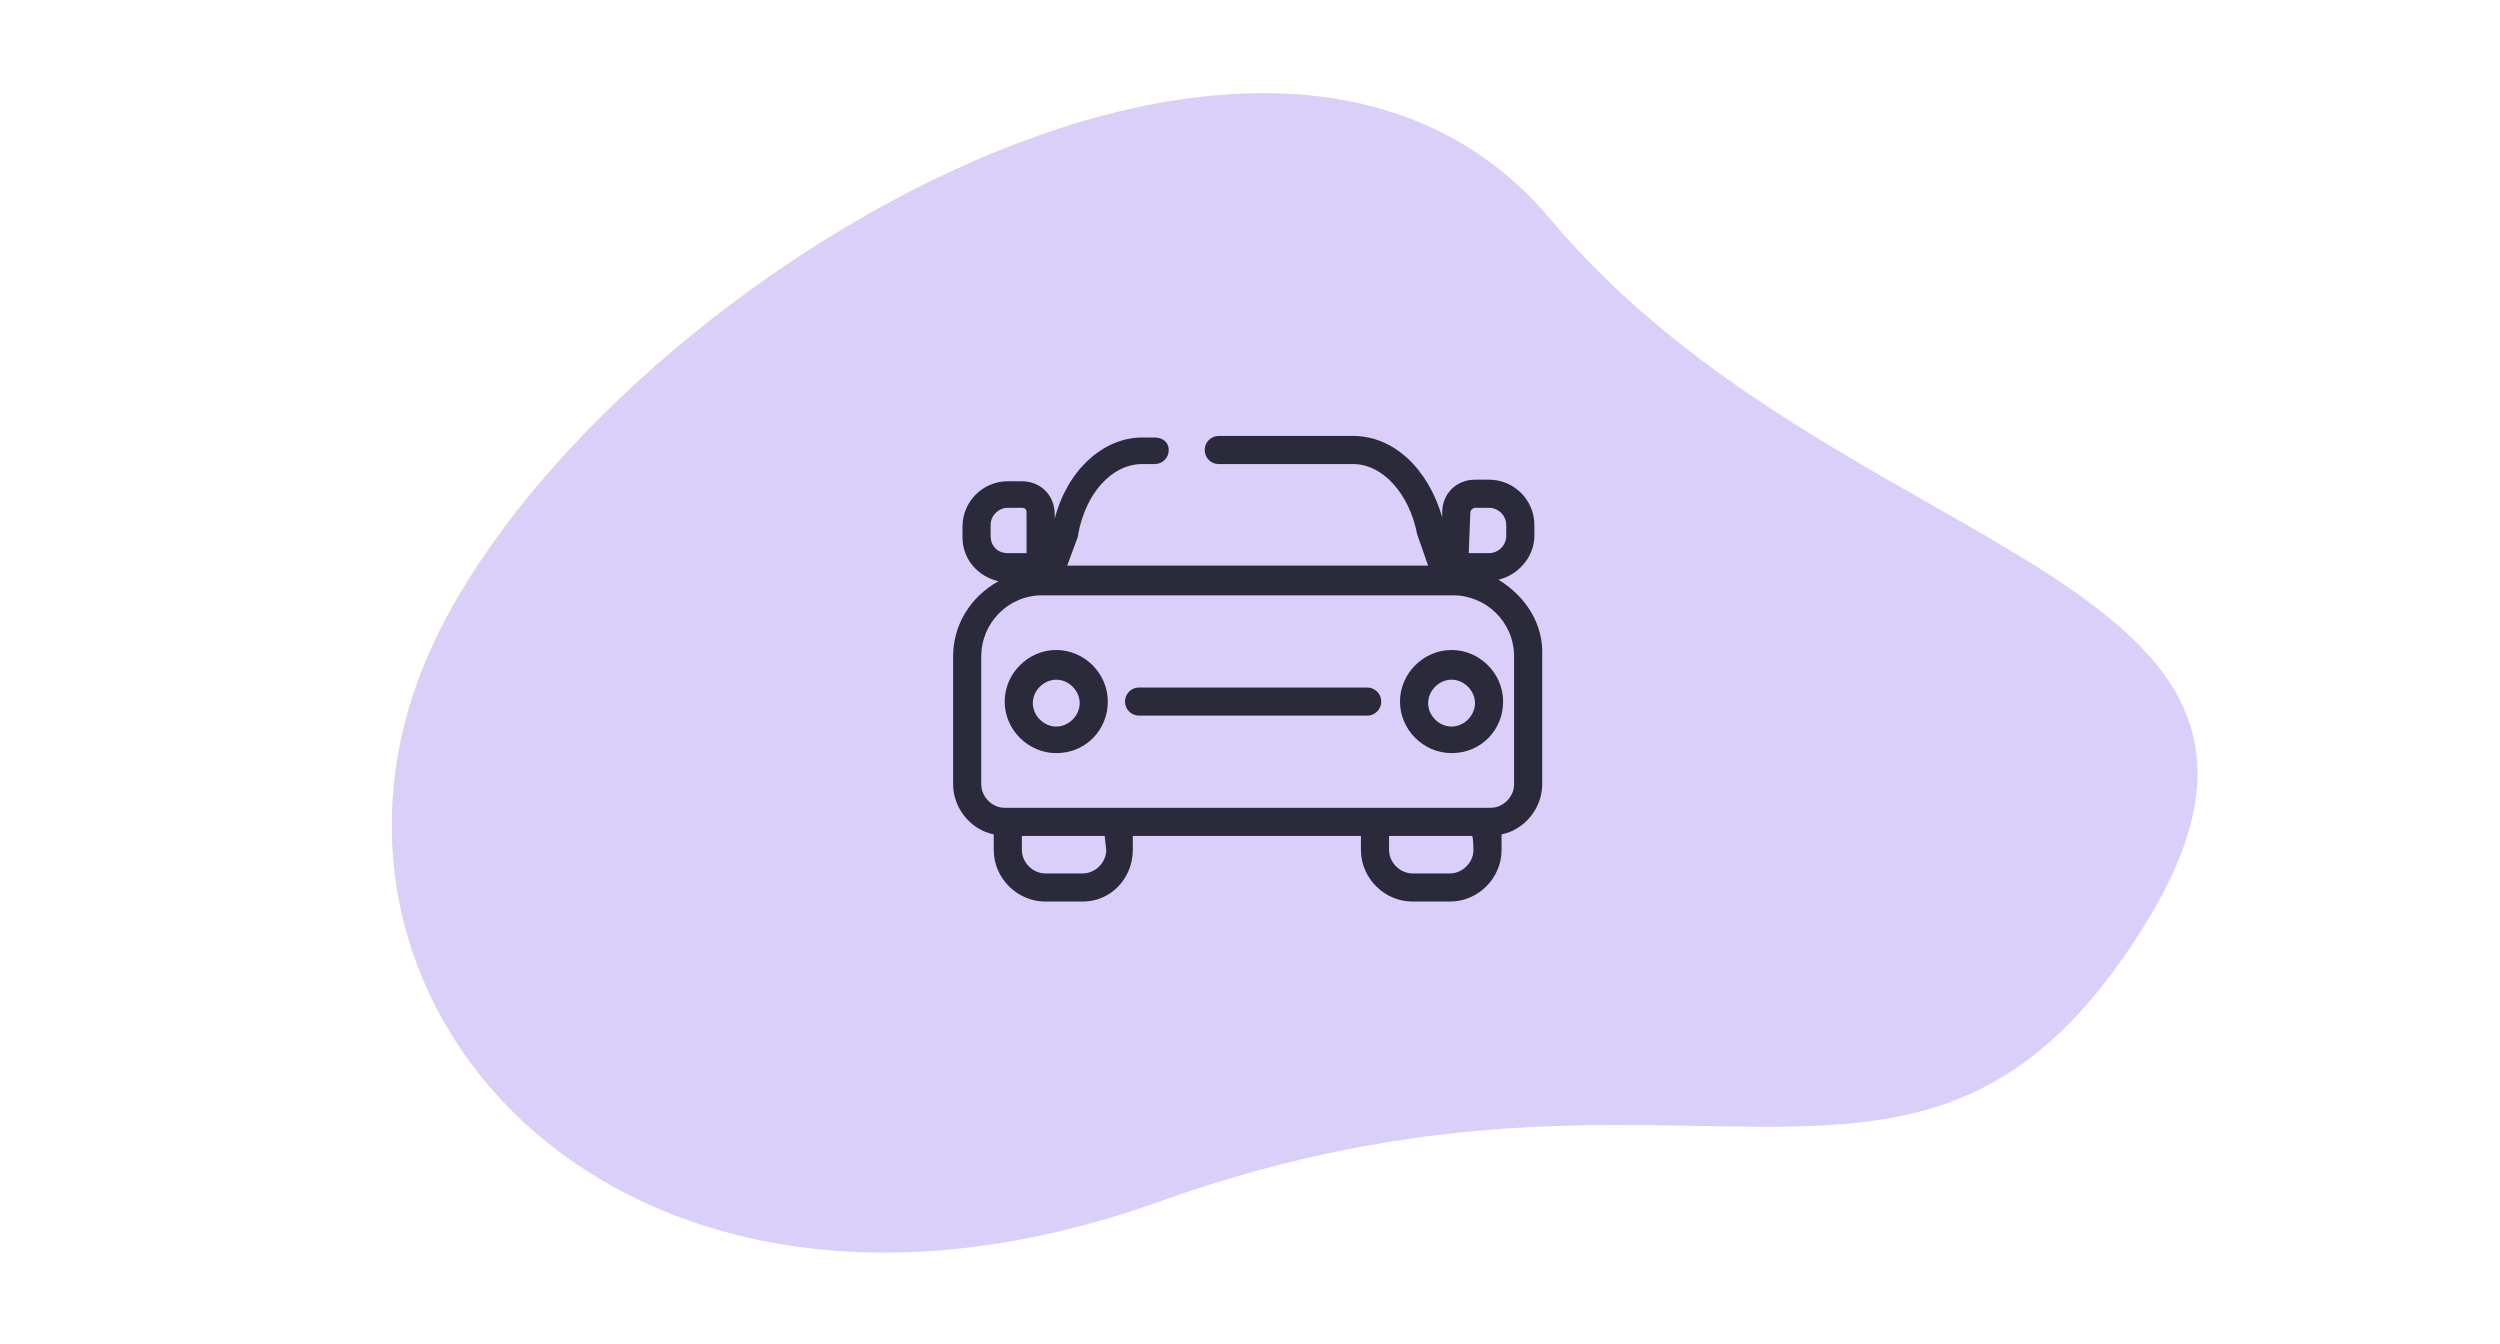 <svg xmlns="http://www.w3.org/2000/svg" width="160" height="86" viewBox="0 0 160 86"><path d="M99.2 14c-18.6-22.1-62.7 6-72 28.4s12.9 46.7 47 34.5 48.7 5.3 63-17.6-19.4-23.1-38-45.3" fill="#dacff8"/><path d="M95.9 37.1c1.3-.3 2.3-1.5 2.3-2.8v-.7c0-1.6-1.3-2.9-2.9-2.9h-.9c-1.2 0-2.1.9-2.1 2.1v.3c-.9-3.1-3.1-5.2-5.7-5.2H78c-.5 0-.9.4-.9.9s.4.9.9.9h8.6c1.9 0 3.6 1.9 4.1 4.5l.7 2H68.3l.7-1.9v-.1c.5-2.7 2.2-4.5 4.1-4.5h.8c.5 0 .9-.4.9-.9s-.4-.8-.9-.8h-.8c-2.5 0-4.8 2.1-5.6 5.2v-.3c0-1.2-.9-2.1-2.1-2.1h-.9c-1.6 0-2.9 1.3-2.9 2.9v.7c0 1.4 1 2.5 2.3 2.8-1.8 1-2.9 2.8-2.9 4.8v8.2c0 1.5 1.1 2.9 2.6 3.2v1c0 1.8 1.5 3.3 3.3 3.3h2.4c1.8 0 3.2-1.5 3.2-3.3v-.9h14.6v.9c0 1.8 1.5 3.3 3.3 3.3h2.4c1.8 0 3.3-1.5 3.3-3.3v-1c1.5-.3 2.6-1.7 2.6-3.2V42c.1-2-1-3.8-2.8-4.9m-1.8-4.3q0-.1.1-.2t.2-.1h.9c.6 0 1.1.5 1.1 1.1v.7c0 .6-.5 1.1-1.1 1.1H94zm-30.7 1.5v-.7c0-.6.5-1.1 1.1-1.1h.9q.3 0 .3.3v2.6h-1.2c-.7 0-1.1-.5-1.1-1.1m7.4 20.1c0 .8-.7 1.5-1.5 1.5h-2.4c-.8 0-1.5-.7-1.5-1.5v-.9h5.3zm23.5 0c0 .8-.7 1.5-1.5 1.5h-2.4c-.8 0-1.5-.7-1.5-1.5v-.9h5.3c.1 0 .1.9.1.9m2.6-4.2c0 .8-.7 1.5-1.5 1.5H64.3c-.8 0-1.5-.7-1.5-1.5V42c0-2.1 1.7-3.9 3.9-3.9H93c2.1 0 3.9 1.7 3.9 3.9zm-29.3-8.6c-1.8 0-3.3 1.5-3.3 3.3s1.5 3.3 3.3 3.3c1.9 0 3.3-1.5 3.3-3.3s-1.5-3.3-3.3-3.3m0 4.9c-.8 0-1.5-.7-1.5-1.5s.7-1.5 1.5-1.5 1.5.7 1.5 1.5-.7 1.5-1.5 1.5m25.3-4.9c-1.8 0-3.3 1.5-3.3 3.3s1.5 3.3 3.3 3.3c1.9 0 3.3-1.5 3.3-3.3s-1.5-3.3-3.3-3.3m0 4.9c-.8 0-1.5-.7-1.5-1.5s.7-1.5 1.5-1.5 1.5.7 1.5 1.5-.7 1.5-1.5 1.5M87.5 44H72.9c-.5 0-.9.4-.9.9s.4.9.9.9h14.6c.5 0 .9-.4.9-.9s-.4-.9-.9-.9" fill="#2b2a3a" fill-rule="evenodd"/></svg>